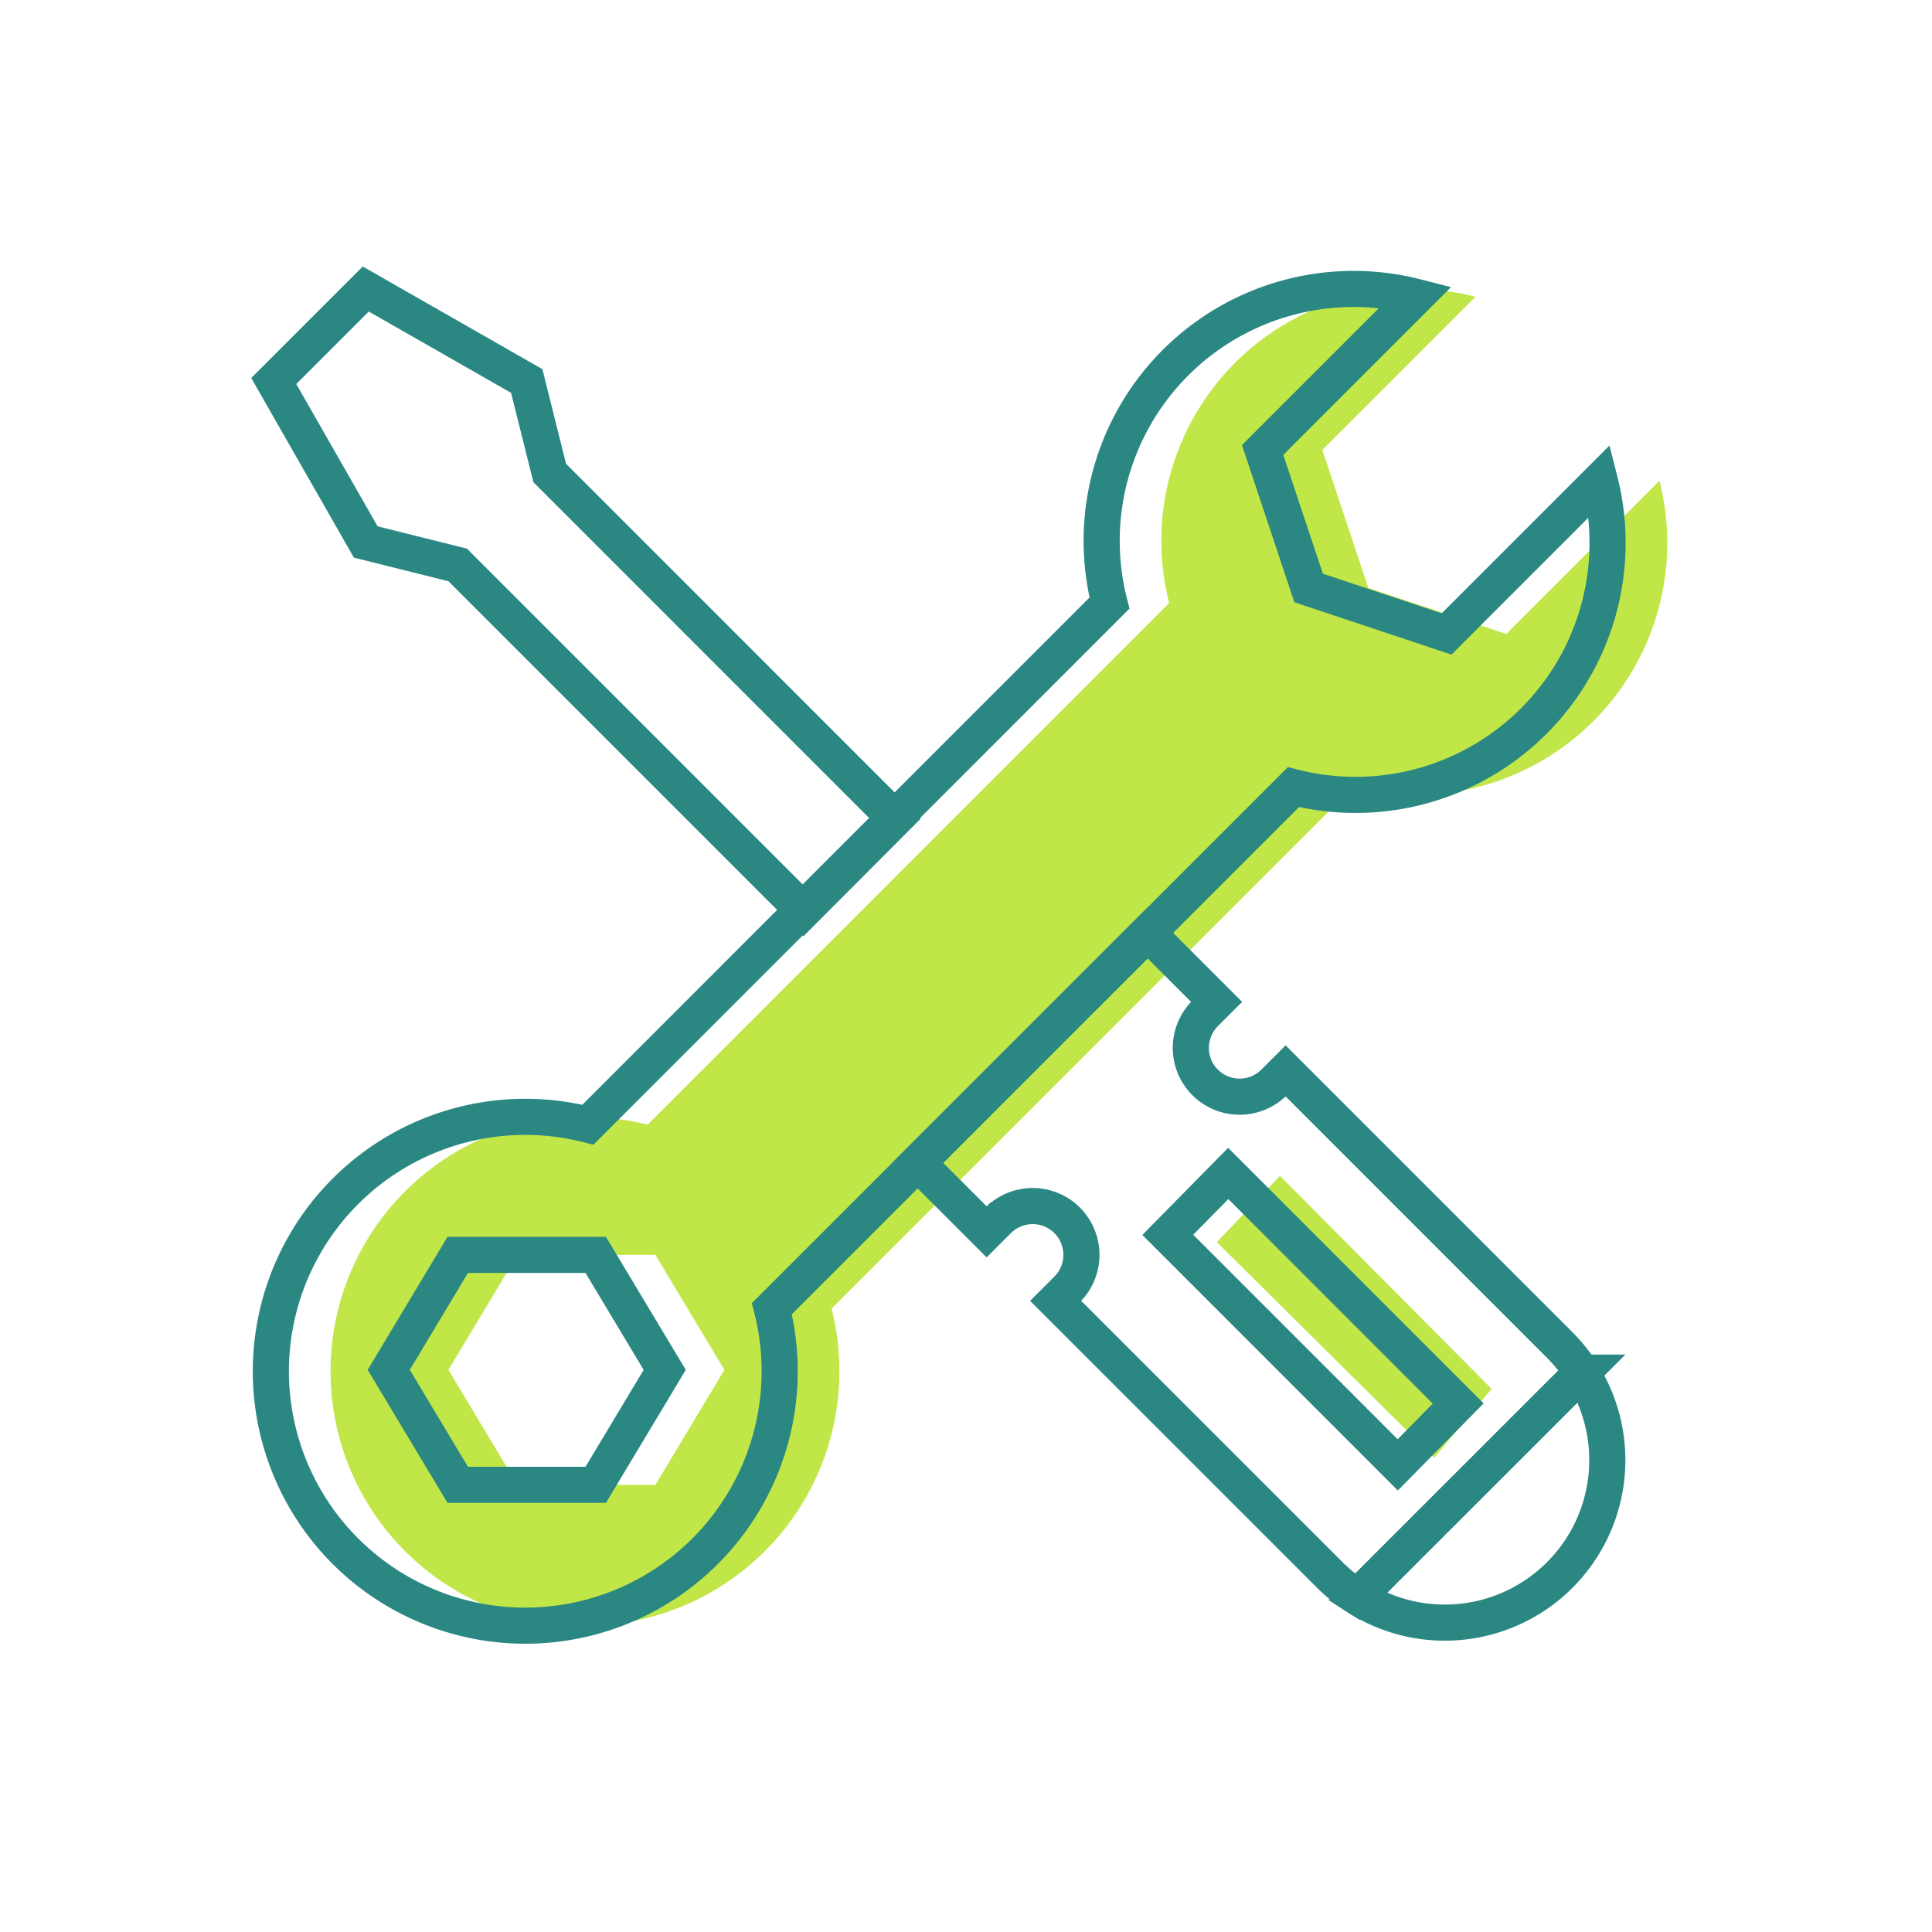 <svg xmlns="http://www.w3.org/2000/svg" width="107" height="107" viewBox="0 0 107 107"><g transform="translate(-78 -1572)"><g transform="translate(-13287 -6631.853)"><g transform="translate(13383.306 8219.853)"><path d="M501.235,487.207,488.8,499.637a9,9,0,0,0,12.431-12.43Zm0,0" transform="translate(-430.516 -427.188)" fill="none"/><path d="M42.357,33.569ZM23.22,14.432" transform="translate(-9.662 -4.237)" fill="none" stroke="#707070" stroke-width="1"/><path d="M73.94,10.625,65.455,19.11l-7.642-2.547L55.266,8.921,63.751.436A13.951,13.951,0,0,0,46.784,17.4L17.9,46.289A14.09,14.09,0,1,0,28.086,56.479L56.972,27.593A13.958,13.958,0,0,0,73.94,10.625ZM18.331,66.235H10.689L6.868,59.866,10.689,53.5h7.642l3.821,6.368Zm0,0" transform="translate(-0.338 0)" fill="#c1e648"/><path d="M407.68,410.972l3.5-3.668L422.9,419.1l-3.175,3.815Zm0,0" transform="translate(-358.596 -358.179)" fill="#c1e648"/></g><g transform="translate(13380 8219.853)"><path d="M326.7,312.366l-15.193-15.193-.637.637a2.7,2.7,0,0,1-3.821-3.821l.637-.637-3.821-3.821-12.736,12.736,3.821,3.821.637-.637a2.7,2.7,0,1,1,3.821,3.821l-.637.637L313.964,325.1a8.985,8.985,0,0,0,1.517,1.211l12.431-12.43A9.152,9.152,0,0,0,326.7,312.366Zm0,0" transform="translate(-255.306 -253.864)" fill="none" stroke="#2a8782" stroke-width="2"/><path d="M501.235,487.207,488.8,499.637a9,9,0,0,0,12.431-12.43Zm0,0" transform="translate(-428.63 -427.188)" fill="none" stroke="#2a8782" stroke-width="2"/><path d="M16.932,10.24,15.659,5.145,6.743.051,1.648,5.145,6.743,14.06l5.095,1.274L30.984,34.481l5.085-5.1Zm0,0" transform="translate(-1.487 -0.044)" fill="none" stroke="#2a8782" stroke-width="2"/><path d="M73.94,10.625,65.455,19.11l-7.642-2.547L55.266,8.921,63.751.436A13.951,13.951,0,0,0,46.784,17.4L17.9,46.289A14.09,14.09,0,1,0,28.086,56.479L56.972,27.593A13.958,13.958,0,0,0,73.94,10.625ZM18.331,66.235H10.689L6.868,59.866,10.689,53.5h7.642l3.821,6.368Zm0,0" transform="translate(-0.338 0)" fill="none" stroke="#2a8782" stroke-width="2"/><path d="M407.306,408.56l3.348-3.4L423.39,417.9l-3.348,3.4Z" transform="translate(-357.631 -356.171)" fill="none" stroke="#2a8782" stroke-width="2"/></g></g><rect width="107" height="107" transform="translate(78 1572)" fill="none"/></g></svg>